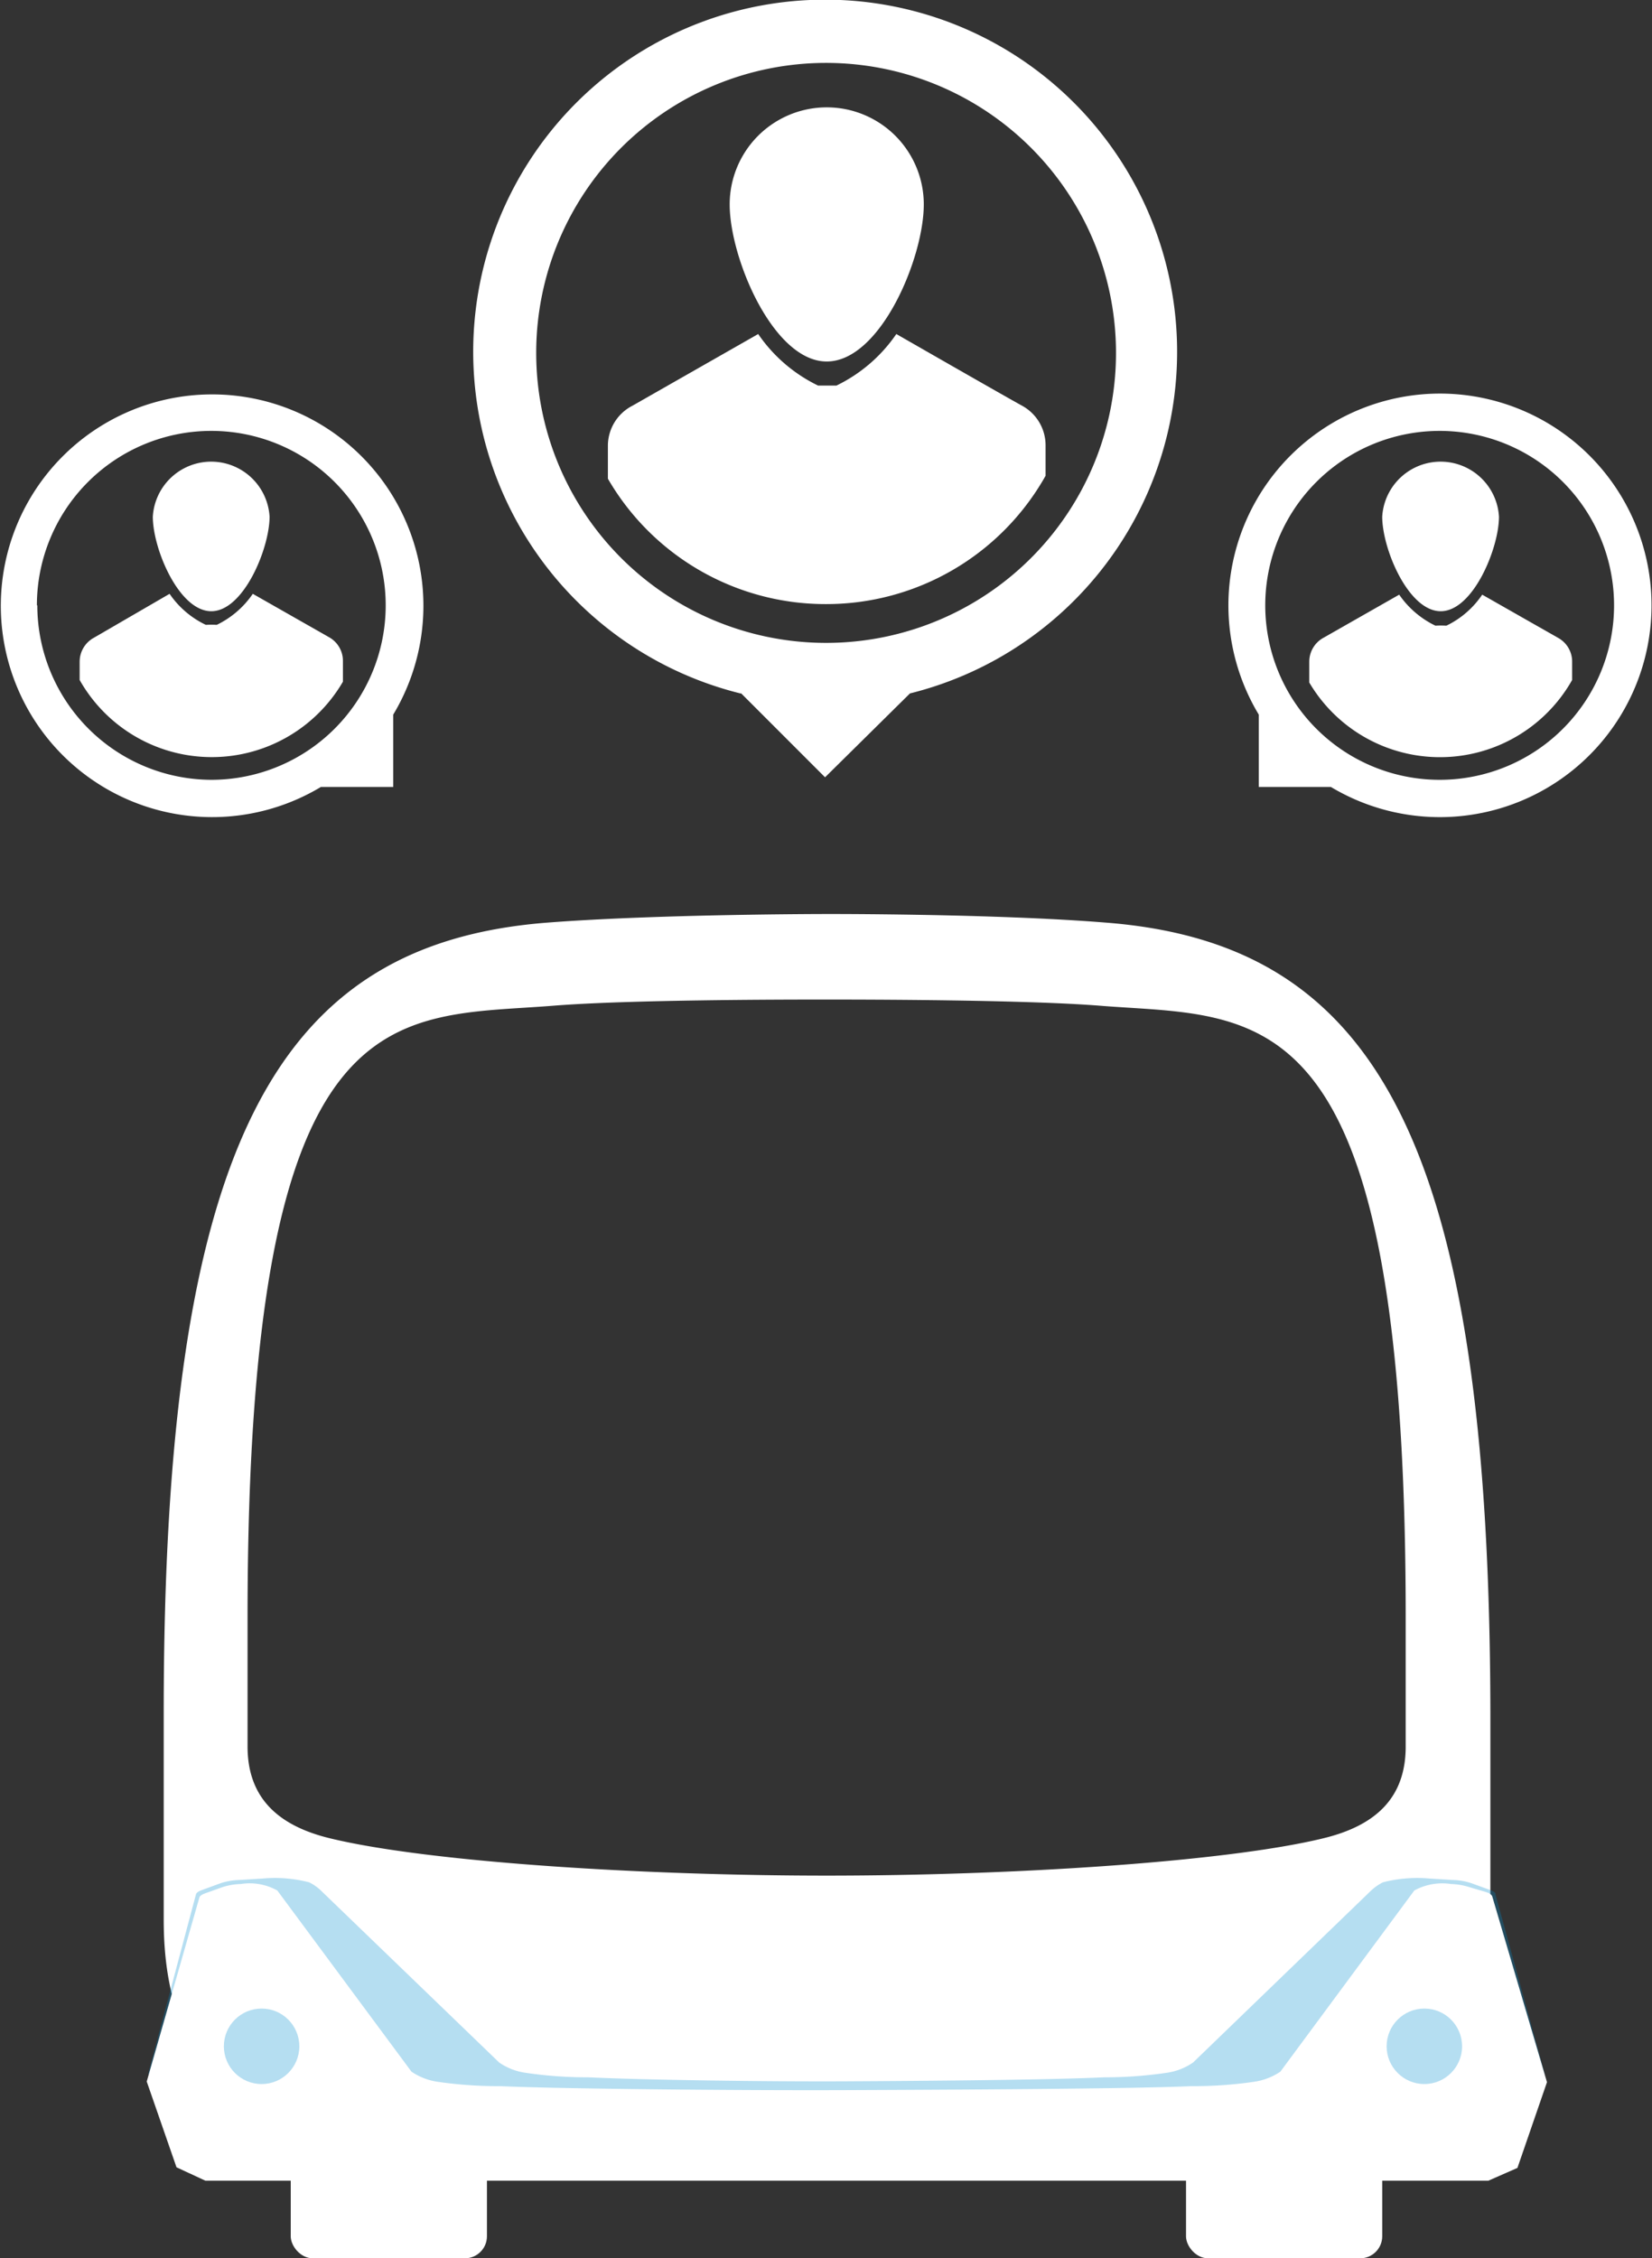 <svg xmlns="http://www.w3.org/2000/svg" viewBox="0 0 78.81 107.7"><rect x="0" y="0" width="78.81" height="107.7" fill="#333333" stroke="none"/><defs><style>.cls-1{fill:#fff}.cls-2{opacity:.29}.cls-3{fill:#008ccf}</style></defs><g id="レイヤー_2" data-name="レイヤー 2"><g id="header"><path class="cls-1" d="M35.36 33.07l4 4 4.05-4a16.79 16.79 0 1 0-8.09 0zM39.4 3a13.83 13.83 0 1 1-13.82 13.78A13.83 13.83 0 0 1 39.4 3z"/><path class="cls-1" d="M39.4 28.81a12 12 0 0 0 10.48-6.12v-1.45a2.15 2.15 0 0 0-1.12-1.89c-.79-.43-6-3.42-6-3.42a7.33 7.33 0 0 1-2.86 2.46h-.87a7.33 7.33 0 0 1-2.86-2.46l-6 3.42A2.15 2.15 0 0 0 29 21.24v1.59a12 12 0 0 0 10.4 5.98z"/><path class="cls-1" d="M39.44 17.24c2.56 0 4.63-4.93 4.63-7.49a4.63 4.63 0 0 0-9.26 0c0 2.56 2.08 7.49 4.63 7.49zm29.26 1.53a10.1 10.1 0 0 0-8.65 15.31v3.45h3.44a10.1 10.1 0 1 0 5.21-18.76zm0 18.42a8.32 8.32 0 1 1 8.3-8.32 8.32 8.32 0 0 1-8.3 8.32z"/><path class="cls-1" d="M74.33 30.42l-3.62-2.06A4.33 4.33 0 0 1 69 29.84a4.51 4.51 0 0 0-.52 0 4.43 4.43 0 0 1-1.73-1.48l-3.62 2.06a1.3 1.3 0 0 0-.67 1.13v1A7.24 7.24 0 0 0 75 32.43v-.88a1.29 1.29 0 0 0-.67-1.13z"/><path class="cls-1" d="M68.73 29.15c1.54 0 2.78-3 2.78-4.51a2.79 2.79 0 0 0-5.57 0c0 1.54 1.25 4.51 2.79 4.51zm-49.97 8.38v-3.45a10.08 10.08 0 1 0-3.45 3.45zm-17-8.66a8.32 8.32 0 1 1 8.32 8.32 8.33 8.33 0 0 1-8.3-8.32z"/><path class="cls-1" d="M16.36 32.51v-1a1.29 1.29 0 0 0-.68-1.13l-3.62-2.06a4.4 4.4 0 0 1-1.72 1.48 4.51 4.51 0 0 0-.52 0 4.36 4.36 0 0 1-1.73-1.48l-3.62 2.1a1.3 1.3 0 0 0-.67 1.13v.88a7.24 7.24 0 0 0 12.56.08z"/><path class="cls-1" d="M10.08 29.15c1.54 0 2.78-3 2.78-4.51a2.79 2.79 0 0 0-5.57 0c0 1.54 1.25 4.51 2.79 4.51zM52.75 44c-5.3-.43-13.31-.41-13.31-.41s-8 0-13.32.41C13.21 45 7.81 54.45 7.81 81.7v9.85c0 4.62 1.58 9.08 8 10.24 14.6 2.63 23.65 1.89 23.65 1.89s9 .74 23.64-1.89c6.4-1.16 8-5.62 8-10.24V81.7C71.06 54.45 65.66 45 52.75 44zm14.31 39.29c0 2.4-1.37 3.76-3.93 4.38-4.59 1.12-14.78 1.78-23.69 1.78s-19.1-.66-23.7-1.78c-2.56-.62-3.93-2-3.93-4.38v-6.17c0-30.07 6.92-28.54 14.63-29.16 2.4-.19 7-.29 12.9-.29s10.66.1 13.09.29c7.71.62 14.63-.91 14.63 29.16z"/><rect class="cls-1" x="13.87" y="100.24" width="9.36" height="7.46" rx="1.05"/><rect class="cls-1" x="56.58" y="100.24" width="9.36" height="7.46" rx="1.05"/><g class="cls-2"><path class="cls-3" d="M71.1 90.14l-.91-.33a3 3 0 0 0-.85-.15l-1.13-.07a6.59 6.59 0 0 0-2.24.18 2.5 2.5 0 0 0-.62.45l-8.43 8.14a2.92 2.92 0 0 1-1.24.49 20.29 20.29 0 0 1-3 .22c-2.58.12-8.37.17-12.31.19s-9.73-.07-12.32-.19a20.26 20.26 0 0 1-3-.22 2.92 2.92 0 0 1-1.24-.49l-8.44-8.14a2.3 2.3 0 0 0-.62-.45 6.52 6.52 0 0 0-2.23-.18l-1.13.07a3.1 3.1 0 0 0-.86.15l-.9.33c-.17.06-.26.13-.28.2l-2.28 8.55 1.42 4.17 1.39.62h61l1.39-.62 1.42-4.17-2.35-8.55c.02-.07-.08-.14-.24-.2z"/></g><path class="cls-1" d="M70.91 90.24L70.1 90a3.19 3.19 0 0 0-.88-.15 2.77 2.77 0 0 0-1.75.31l-6.39 8.64a3 3 0 0 1-1.24.48 19.93 19.93 0 0 1-3 .21c-2.83.13-11.45.17-16.49.19s-13.66-.06-16.49-.19a20.15 20.15 0 0 1-3-.21 3 3 0 0 1-1.23-.48l-6.4-8.64a2.71 2.71 0 0 0-1.74-.31 3.12 3.12 0 0 0-.88.15l-.81.29c-.17.06-.27.13-.29.21L7 99.27l1.42 4.09 1.38.64H71l1.39-.61 1.41-4.09-2.6-8.82c-.02-.11-.12-.18-.29-.24z"/><g class="cls-2"><circle class="cls-3" cx="12.48" cy="97.59" r="1.8"/></g><g class="cls-2"><circle class="cls-3" cx="67.95" cy="97.59" r="1.8"/></g></g></g></svg>